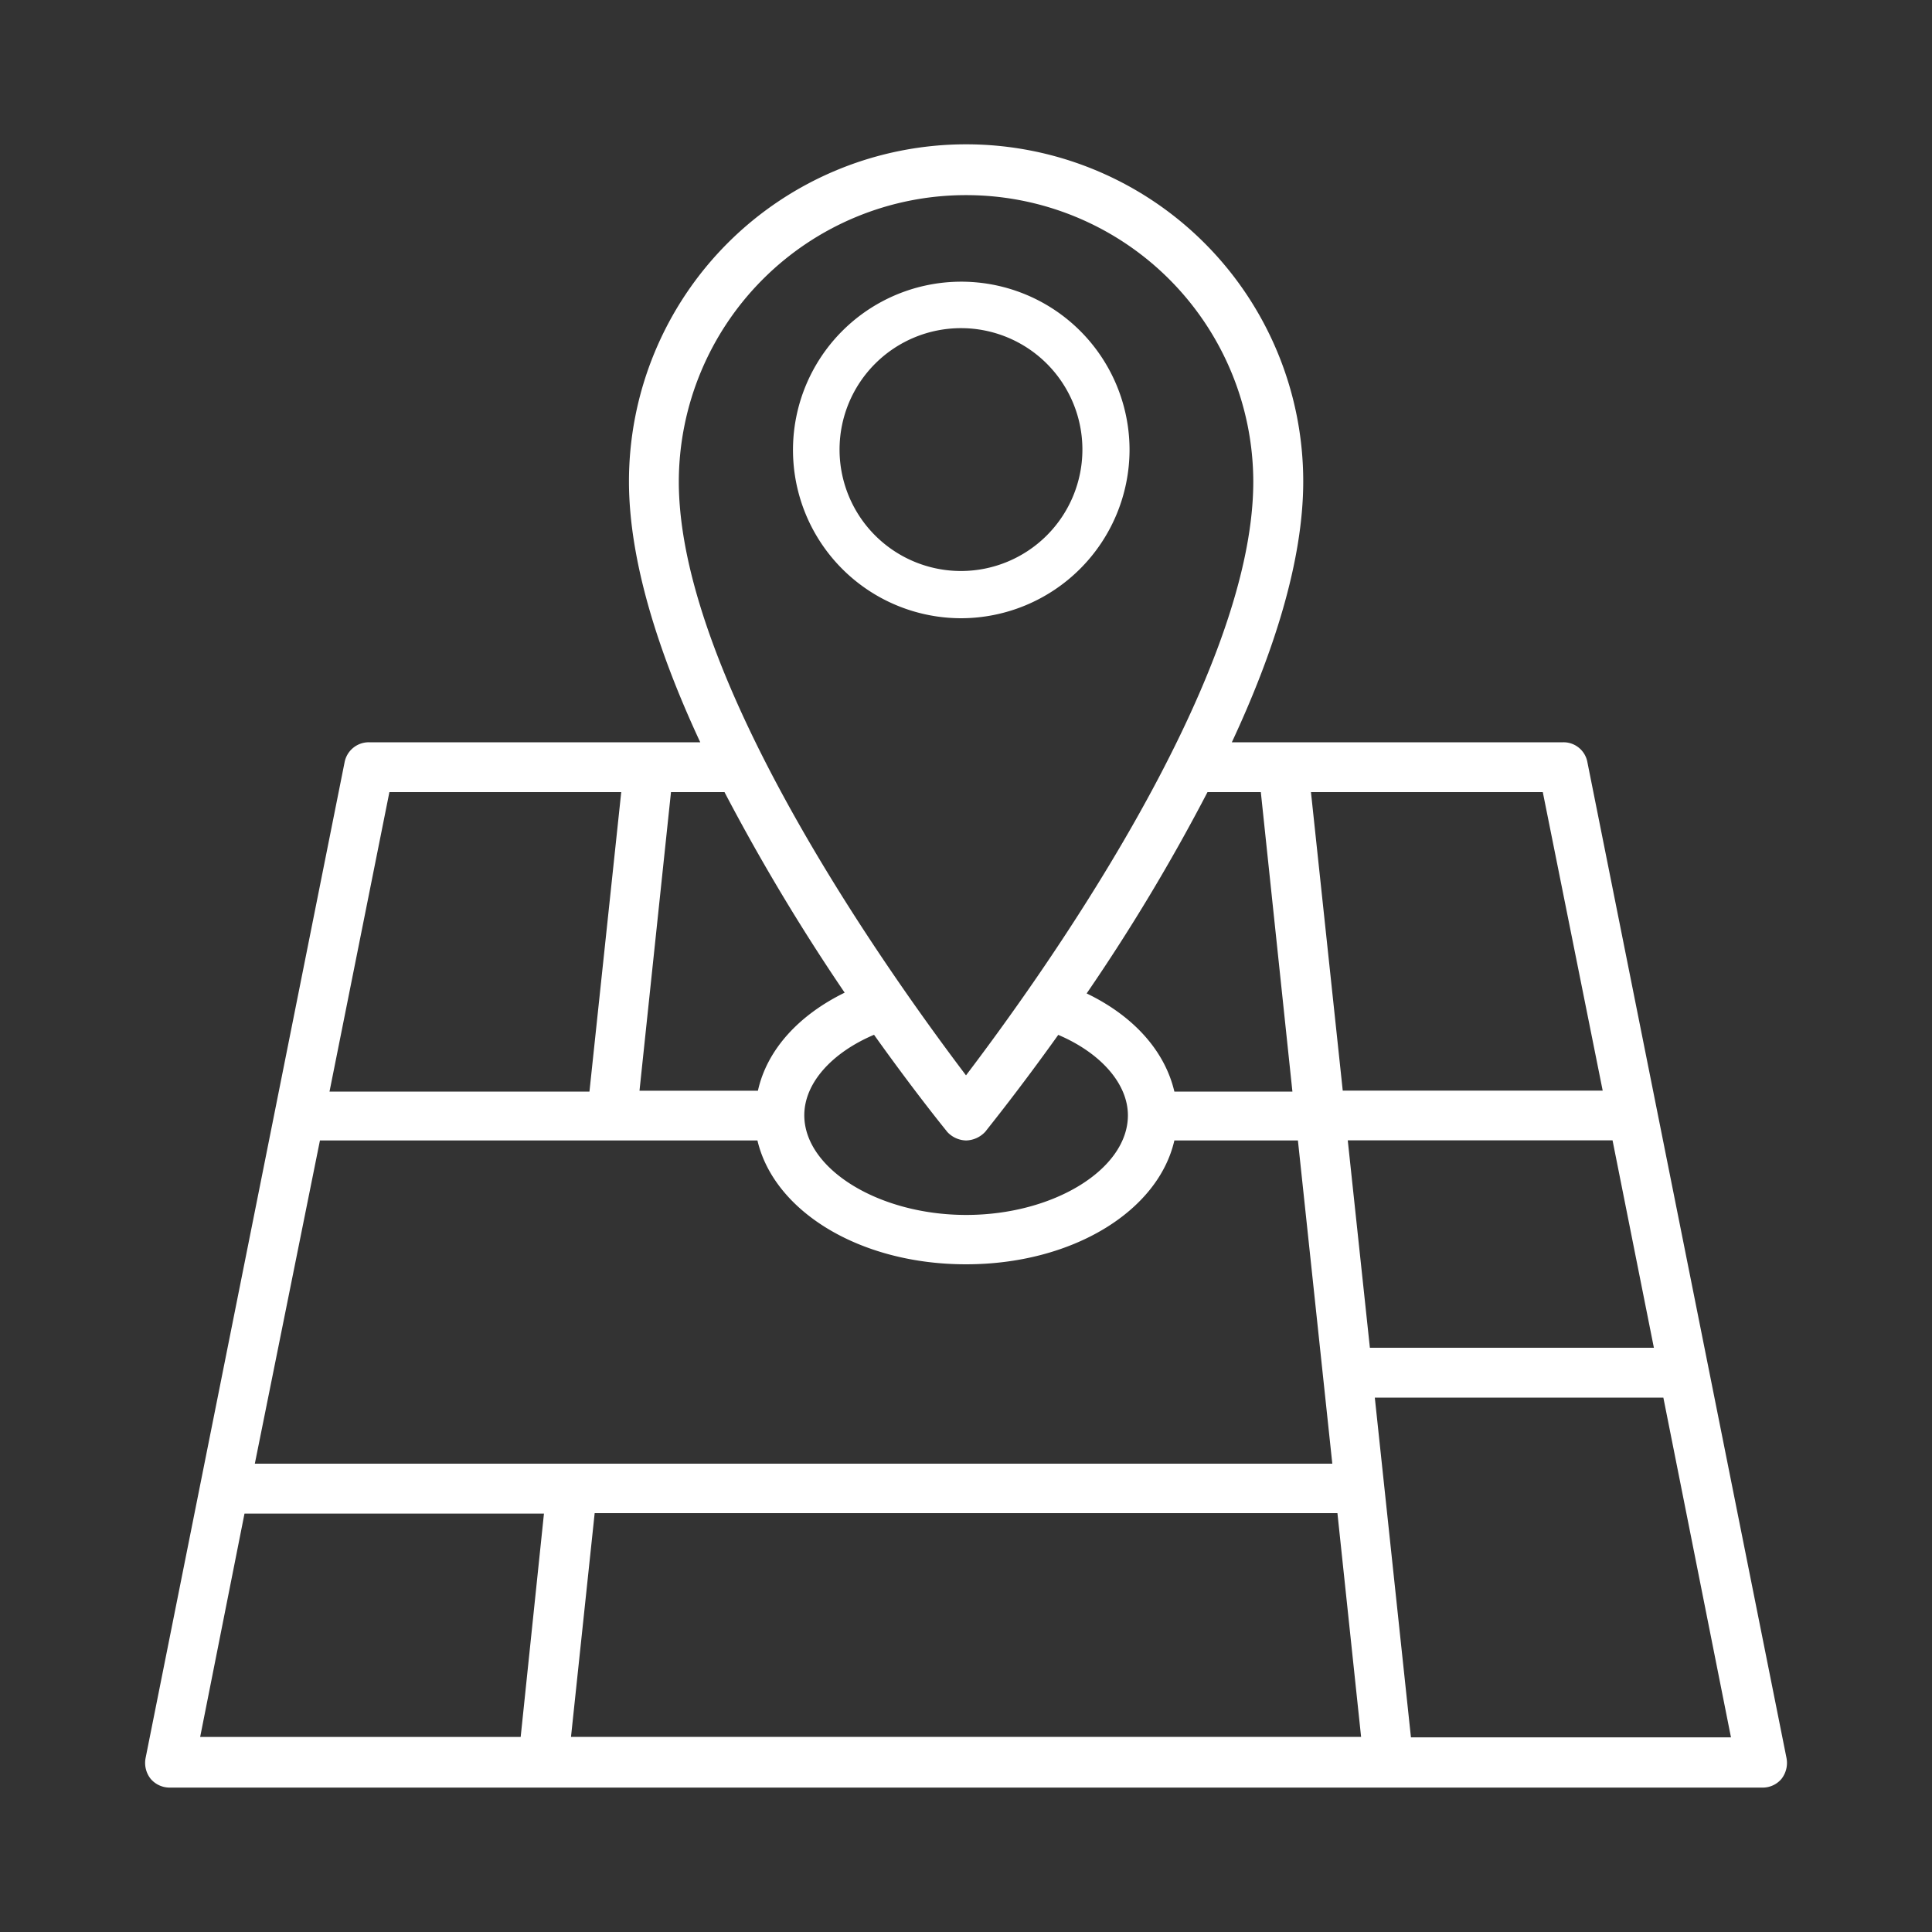 <svg xmlns="http://www.w3.org/2000/svg" viewBox="0 0 200 200"><rect x="0" y="0" width="200" height="200" fill="#333333" stroke="none"/><defs><style>.a{fill:#fff;}</style></defs><title>web icons oskar</title><path class="a" d="M164.33,78.92a2.51,2.51,0,0,0-2.5-2.08H127.52c4.28-9.17,7.39-18.73,7.39-27a34.9,34.9,0,0,0-69.8,0c0,8.26,3.1,17.82,7.38,27H38.2a2.55,2.55,0,0,0-2.53,2.08L15.07,182a2.65,2.65,0,0,0,.54,2.16,2.58,2.58,0,0,0,2,.89H182.41a2.54,2.54,0,0,0,2-.89,2.68,2.68,0,0,0,.53-2.16ZM33.12,118.06H78.41C80.13,125.39,89,130.88,100,130.88s19.89-5.49,21.57-12.82h12.79l3.56,33.46H26.38Zm64.9-.93a2.74,2.74,0,0,0,2,.93,2.8,2.8,0,0,0,2-.93c.41-.54,3.43-4.26,7.53-10,4.31,1.83,7.21,5,7.21,8.33,0,5.57-7.68,10.31-16.74,10.31S83.26,121,83.26,115.45c0-3.36,2.9-6.5,7.22-8.33,4.1,5.75,7.11,9.47,7.54,10m40.43,39.52,2.45,23.16H59.11l2.45-23.16Zm1.07-38.59h27.41l4.28,21.47h-29.4Zm26.39-5.15H139L135.71,82h24ZM130.52,82l3.27,31H121.57c-1-4.26-4.28-7.85-9.08-10.16A200.45,200.45,0,0,0,125,82ZM100,20.2a29.72,29.72,0,0,1,29.74,29.65c0,21-22.77,52.29-29.74,61.47-6.94-9.18-29.73-40.51-29.73-61.47A29.72,29.72,0,0,1,100,20.2M87.46,102.75c-4.74,2.31-8.06,5.9-9,10.16H66.2L69.46,82H75a211.72,211.72,0,0,0,12.46,20.79M40.31,82h24l-3.29,31H34.11Zm-15,74.69h31L53.9,179.81H20.72Zm120.75,23.16-3.74-35.17h29.87l7,35.17Z"/><path class="a" d="M116.93,46.6A17.42,17.42,0,1,0,99.52,64a17.47,17.47,0,0,0,17.41-17.4M99.52,59.11A12.57,12.57,0,1,1,112.05,46.6,12.58,12.58,0,0,1,99.52,59.11"/></svg>